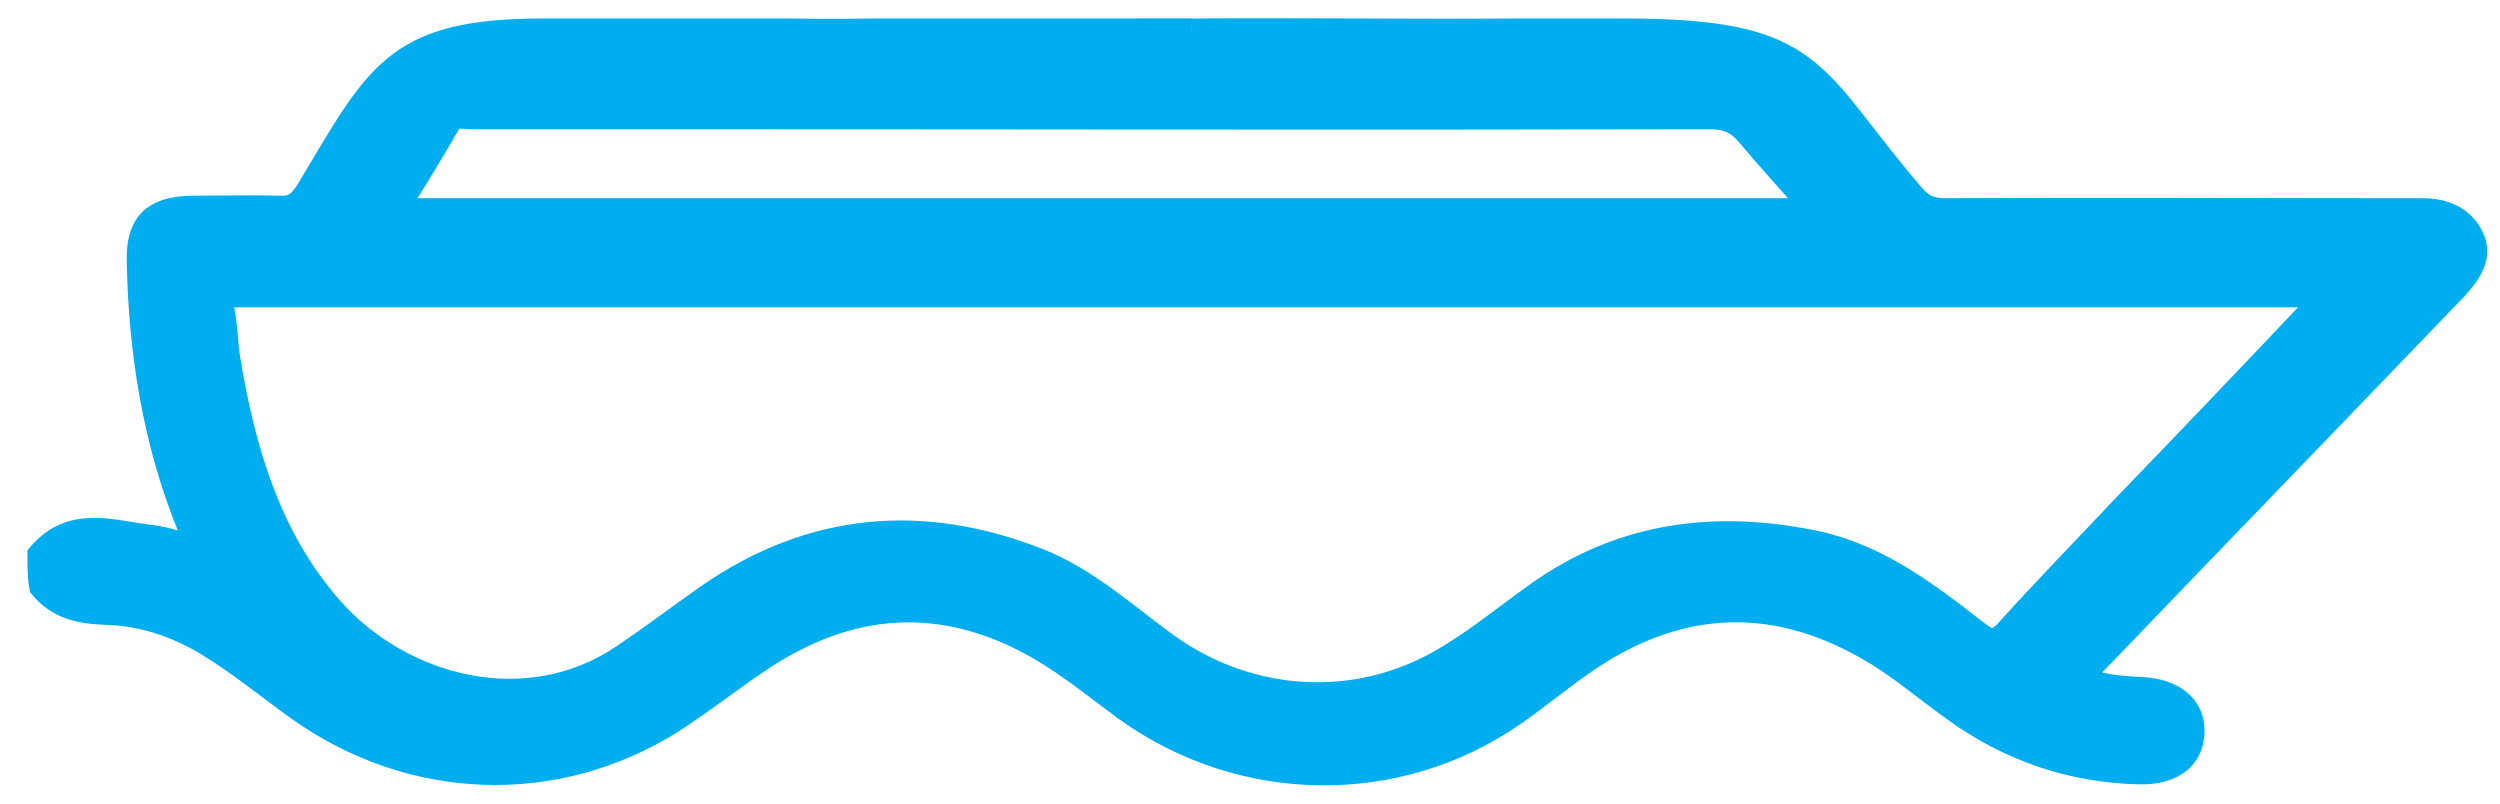 <svg width="56" height="18" viewBox="0 0 56 18" fill="none" xmlns="http://www.w3.org/2000/svg">
<path d="M0.915 12.435C1.631 11.607 2.536 11.964 3.384 12.058C3.724 12.096 4.063 12.228 4.383 12.303C4.478 12.096 4.346 11.945 4.27 11.795C3.497 9.895 3.177 7.882 3.139 5.85C3.12 5.022 3.46 4.702 4.289 4.684C4.949 4.684 5.609 4.665 6.25 4.684C6.589 4.702 6.74 4.571 6.91 4.307C8.474 1.711 8.825 0.714 12.16 0.714H14.206C16.528 0.714 16.528 0.714 16.528 0.714H17.081L17.726 0.714C17.726 0.714 18.646 0.733 19.551 0.714C20.852 0.714 21.757 0.714 21.757 0.714H23.256H24.97C24.97 0.714 26.765 0.709 26.749 0.714C29.464 0.695 31.323 0.733 34.038 0.714C34.623 0.714 36.393 0.714 36.393 0.714C40.73 0.714 40.504 1.711 42.823 4.401C43.049 4.665 43.256 4.74 43.596 4.74C47.008 4.721 50.439 4.74 53.851 4.74C54.002 4.74 54.134 4.74 54.285 4.74C54.756 4.74 55.152 4.928 55.34 5.323C55.548 5.737 55.284 6.095 55.001 6.414C52.381 9.142 49.741 11.87 47.121 14.598C46.932 14.786 46.763 14.974 46.555 15.2C47.027 15.407 47.498 15.445 47.969 15.464C48.686 15.501 49.1 15.859 49.082 16.404C49.063 16.969 48.629 17.288 47.913 17.27C46.405 17.232 45.028 16.762 43.803 15.877C43.143 15.407 42.521 14.862 41.805 14.466C39.637 13.244 37.506 13.394 35.47 14.805C34.924 15.181 34.434 15.595 33.887 15.972C31.285 17.778 27.817 17.721 25.234 15.859C24.593 15.388 23.971 14.88 23.292 14.485C21.124 13.244 19.013 13.394 16.958 14.786C16.317 15.219 15.695 15.708 15.054 16.122C12.433 17.778 9.21 17.646 6.683 15.84C6.005 15.351 5.364 14.824 4.647 14.391C3.931 13.959 3.158 13.714 2.347 13.695C1.782 13.676 1.311 13.563 0.952 13.131C0.915 12.924 0.915 12.679 0.915 12.435ZM52.173 6.584C51.909 6.584 51.759 6.584 51.627 6.584C36.224 6.584 20.822 6.584 5.42 6.584C5.364 6.584 5.307 6.584 5.269 6.584C5.006 6.546 4.892 6.621 4.949 6.922C5.024 7.28 5.024 7.656 5.081 8.032C5.42 10.083 5.986 12.04 7.381 13.639C8.946 15.426 11.792 16.216 13.998 14.711C14.639 14.278 15.261 13.808 15.902 13.357C18.202 11.776 20.653 11.569 23.217 12.566C24.291 12.98 25.158 13.77 26.082 14.448C27.967 15.821 30.418 15.972 32.416 14.768C33.114 14.354 33.755 13.827 34.415 13.357C36.319 11.983 38.43 11.72 40.674 12.19C42.069 12.491 43.162 13.338 44.255 14.184C44.557 14.429 44.727 14.448 45.01 14.128C45.858 13.187 46.725 12.303 47.592 11.381C49.1 9.82 50.59 8.258 52.173 6.584ZM8.814 4.74C19.503 4.74 30.079 4.74 40.73 4.74C40.165 4.119 39.656 3.555 39.165 2.972C38.92 2.689 38.675 2.595 38.298 2.595C30.343 2.614 22.387 2.595 14.432 2.595C13.131 2.595 11.849 2.595 10.548 2.595C10.36 2.595 10.152 2.52 10.02 2.746C9.643 3.404 9.247 4.044 8.814 4.74Z" fill="#00AEEF" stroke="#00AEEF" stroke-width="0.6"/>
</svg>
